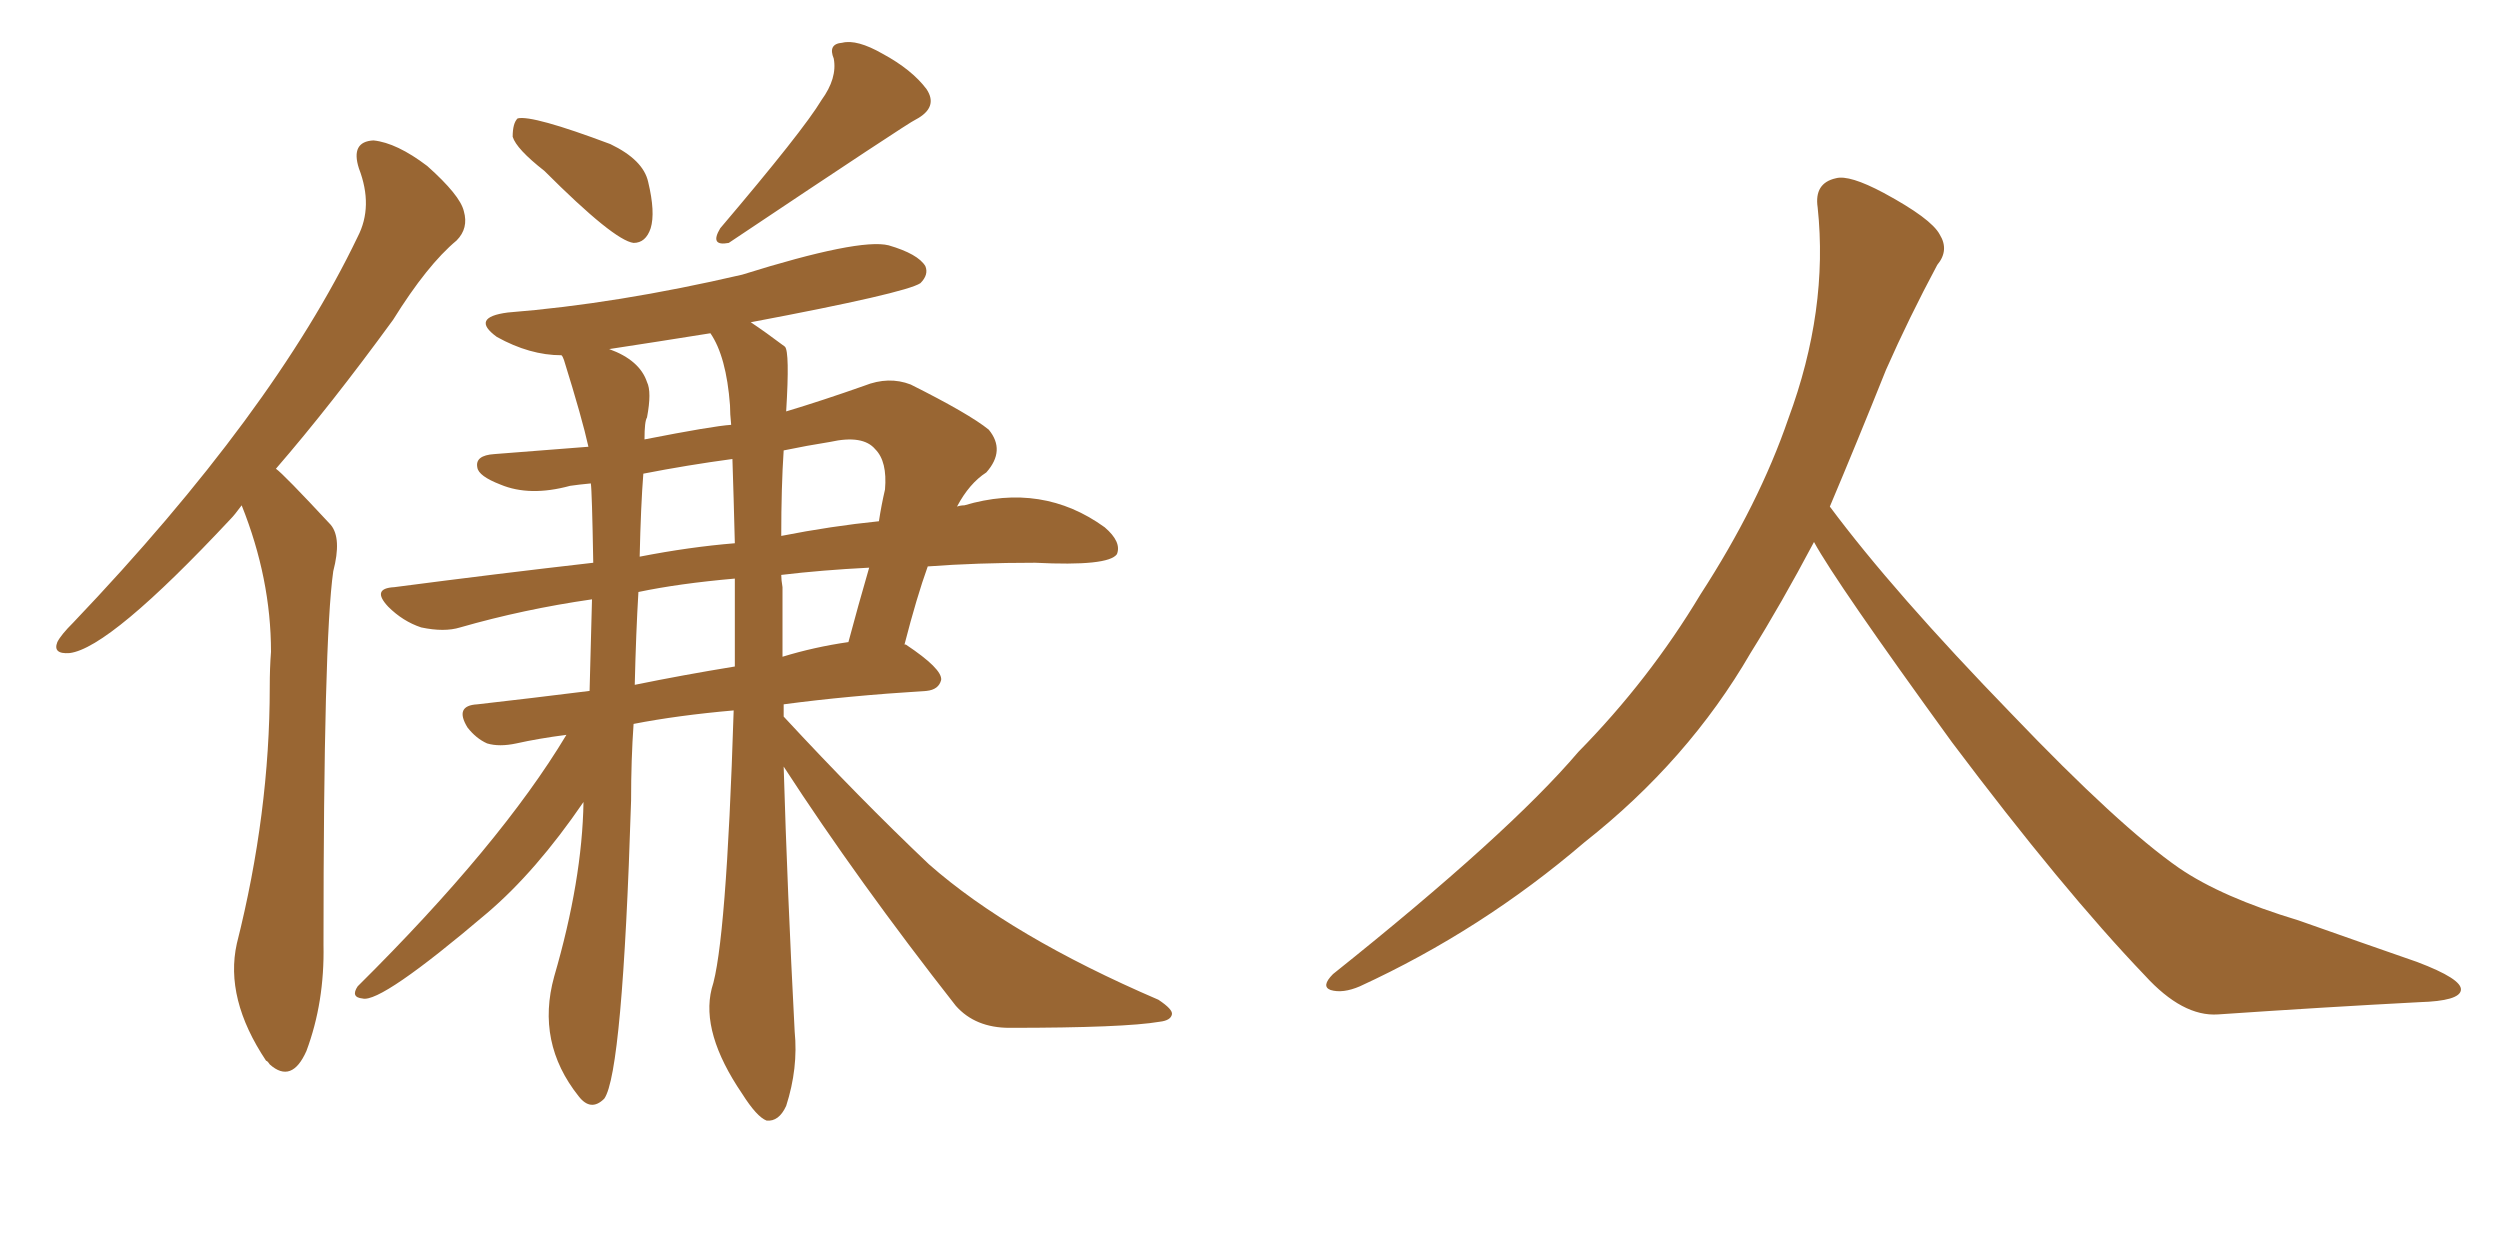 <svg xmlns="http://www.w3.org/2000/svg" xmlns:xlink="http://www.w3.org/1999/xlink" width="300" height="150"><path fill="#996633" padding="10" d="M29.00 60.64L29.00 60.64Q28.13 61.82 27.69 62.26L27.69 62.26Q13.18 77.78 8.35 78.37L8.35 78.37Q6.30 78.52 6.88 77.05L6.88 77.05Q7.32 76.17 8.79 74.71L8.79 74.71Q32.81 49.51 42.92 28.42L42.92 28.42Q44.82 24.76 43.07 20.21L43.07 20.21Q42.04 16.99 44.82 16.85L44.82 16.85Q47.61 17.14 51.27 19.92L51.27 19.92Q55.22 23.44 55.66 25.34L55.66 25.34Q56.25 27.39 54.79 28.86L54.79 28.86Q51.27 31.79 47.17 38.38L47.17 38.38Q39.70 48.63 33.11 56.25L33.11 56.25Q33.98 56.84 39.70 62.99L39.70 62.99Q41.02 64.60 39.99 68.55L39.99 68.55Q38.82 76.76 38.82 113.38L38.82 113.38Q38.96 120.26 36.77 126.12L36.77 126.12Q35.01 130.08 32.37 127.73L32.37 127.73Q32.08 127.29 31.93 127.29L31.93 127.29Q26.95 119.82 28.42 113.23L28.42 113.23Q32.37 97.56 32.37 82.47L32.37 82.47Q32.37 80.13 32.52 78.22L32.52 78.22Q32.52 69.43 29.00 60.64ZM65.33 20.51L65.33 20.51Q61.96 17.87 61.52 16.41L61.52 16.41Q61.52 14.79 62.11 14.21L62.11 14.21Q63.87 13.77 73.24 17.29L73.24 17.29Q77.20 19.19 77.78 21.83L77.78 21.83Q78.66 25.49 78.08 27.39L78.08 27.39Q77.49 29.15 76.03 29.15L76.03 29.15Q73.68 28.86 65.33 20.51ZM98.58 12.01L98.58 12.01Q100.49 9.38 100.05 7.03L100.05 7.03Q99.32 5.27 101.07 5.13L101.07 5.13Q102.83 4.69 105.91 6.45L105.91 6.45Q109.42 8.35 111.18 10.69L111.18 10.69Q112.65 12.89 109.86 14.36L109.86 14.36Q109.13 14.65 87.45 29.15L87.45 29.15Q85.11 29.59 86.43 27.39L86.43 27.39Q96.39 15.67 98.58 12.01ZM94.04 91.99L94.04 91.99Q94.48 106.93 95.36 123.78L95.36 123.78Q95.80 128.17 94.34 132.71L94.34 132.71Q93.46 134.62 91.99 134.47L91.99 134.47Q90.82 134.03 89.06 131.25L89.06 131.25Q84.08 123.93 85.40 118.65L85.40 118.65Q87.16 113.38 88.04 85.25L88.04 85.25Q81.30 85.84 76.03 86.87L76.03 86.87Q75.73 91.11 75.73 96.09L75.73 96.09Q74.71 128.76 72.51 131.84L72.51 131.84Q70.90 133.45 69.43 131.54L69.43 131.54Q64.31 125.10 66.50 117.19L66.50 117.19Q69.87 105.62 70.02 96.24L70.02 96.24Q64.31 104.59 58.45 109.57L58.45 109.57Q45.70 120.41 43.51 119.82L43.51 119.82Q42.04 119.68 42.92 118.36L42.92 118.36Q60.06 101.37 67.97 88.18L67.97 88.18Q64.60 88.62 61.96 89.21L61.96 89.21Q59.91 89.65 58.45 89.21L58.45 89.21Q57.13 88.62 56.10 87.30L56.10 87.30Q54.49 84.67 57.28 84.52L57.28 84.52Q63.72 83.79 70.75 82.91L70.75 82.91Q70.90 76.90 71.04 71.92L71.04 71.92Q62.84 73.10 55.22 75.29L55.22 75.29Q53.32 75.88 50.54 75.29L50.54 75.29Q48.34 74.56 46.58 72.80L46.58 72.80Q44.53 70.61 47.31 70.46L47.31 70.46Q59.62 68.85 71.19 67.53L71.19 67.53Q71.04 58.89 70.90 58.01L70.90 58.01Q69.43 58.15 68.41 58.30L68.41 58.30Q63.57 59.62 60.06 58.15L60.06 58.15Q57.42 57.13 57.28 56.10L57.28 56.10Q56.98 54.64 59.33 54.49L59.33 54.49Q64.89 54.05 70.61 53.61L70.61 53.61Q69.87 50.24 67.68 43.21L67.68 43.21Q67.53 42.77 67.38 42.63L67.38 42.63Q63.57 42.63 59.62 40.43L59.62 40.43Q56.40 38.09 60.94 37.50L60.94 37.50Q73.97 36.47 89.06 32.96L89.06 32.96Q103.13 28.56 106.64 29.44L106.64 29.44Q110.16 30.47 111.04 31.93L111.04 31.93Q111.47 32.96 110.45 33.98L110.45 33.98Q108.69 35.16 90.09 38.67L90.09 38.67Q91.85 39.84 94.19 41.60L94.19 41.60Q94.78 42.19 94.34 49.37L94.34 49.37Q98.73 48.05 103.71 46.29L103.71 46.29Q106.64 45.12 109.28 46.14L109.28 46.14Q116.31 49.66 118.65 51.56L118.65 51.56Q120.70 54.05 118.36 56.69L118.36 56.69Q116.31 58.01 114.84 60.79L114.84 60.79Q115.28 60.64 115.72 60.64L115.72 60.64Q125.10 57.86 132.57 63.28L132.57 63.28Q134.62 65.04 134.03 66.50L134.03 66.50Q133.01 67.97 124.22 67.53L124.22 67.53Q117.19 67.53 111.33 67.97L111.33 67.97Q110.01 71.63 108.54 77.34L108.54 77.34Q108.69 77.34 108.69 77.34L108.69 77.34Q113.09 80.27 112.94 81.59L112.94 81.59Q112.65 82.76 111.18 82.91L111.18 82.91Q101.66 83.50 94.04 84.52L94.04 84.52Q94.04 85.11 94.04 85.99L94.04 85.99Q103.13 95.80 111.47 103.71L111.47 103.71Q121.29 112.35 139.01 119.97L139.01 119.97Q140.77 121.14 140.63 121.73L140.63 121.73Q140.48 122.46 139.16 122.61L139.16 122.61Q134.91 123.34 121.14 123.34L121.14 123.34Q117.04 123.34 114.70 120.70L114.70 120.70Q102.98 105.76 94.04 91.99ZM85.25 39.99L85.25 39.99Q78.81 41.02 73.10 41.89L73.10 41.89Q76.76 43.21 77.64 45.85L77.64 45.85Q78.22 47.02 77.64 50.10L77.64 50.10Q77.34 50.54 77.34 52.73L77.34 52.73Q85.55 51.12 87.74 50.98L87.74 50.98Q87.60 49.66 87.60 48.63L87.60 48.63Q87.16 42.77 85.25 39.99ZM88.18 79.98L88.18 79.98Q88.18 74.27 88.18 69.43L88.18 69.43Q81.45 70.02 76.61 71.04L76.61 71.04Q76.32 75.88 76.17 82.18L76.17 82.18Q81.88 81.01 88.18 79.98ZM93.90 70.46L93.90 70.46Q93.90 74.71 93.90 78.81L93.90 78.81Q97.71 77.64 101.81 77.05L101.81 77.05Q102.98 72.66 104.30 68.12L104.30 68.12Q98.58 68.41 93.75 68.99L93.75 68.99Q93.75 69.58 93.90 70.46ZM88.18 65.19L88.18 65.19Q88.04 59.62 87.89 55.08L87.89 55.08Q82.47 55.81 77.20 56.84L77.20 56.84Q76.90 60.64 76.76 66.80L76.76 66.80Q82.76 65.63 88.18 65.19ZM94.04 54.05L94.04 54.05L94.04 54.05Q93.75 58.45 93.75 64.31L93.75 64.31Q99.76 63.13 105.47 62.55L105.47 62.55Q105.76 60.64 106.20 58.74L106.20 58.74Q106.49 55.37 105.03 53.91L105.03 53.91Q103.56 52.15 99.61 53.03L99.61 53.03Q96.83 53.47 94.04 54.05ZM217.68 65.04L217.68 65.04L217.68 65.04Q213.72 72.51 210.06 78.37L210.06 78.37Q202.59 91.26 190.14 101.07L190.14 101.07Q177.83 111.62 163.18 118.36L163.18 118.36Q161.13 119.24 159.67 118.80L159.67 118.80Q158.50 118.36 159.96 116.89L159.96 116.89Q181.05 100.05 189.40 90.23L189.40 90.23Q197.90 81.59 204.05 71.34L204.05 71.34Q211.08 60.50 214.60 50.24L214.60 50.24Q219.43 37.21 218.12 24.90L218.12 24.90Q217.68 21.97 220.31 21.39L220.31 21.39Q221.92 20.95 226.03 23.14L226.03 23.14Q231.74 26.22 232.76 28.13L232.76 28.13Q233.94 30.03 232.47 31.79L232.47 31.79Q229.10 38.09 226.32 44.38L226.32 44.38Q222.80 53.17 219.58 60.79L219.58 60.79Q227.20 71.04 241.41 85.69L241.41 85.69Q254.30 99.17 261.47 104.15L261.47 104.15Q266.60 107.67 275.83 110.45L275.83 110.45Q283.30 113.09 290.04 115.43L290.04 115.43Q295.46 117.48 295.31 118.80L295.31 118.80Q295.17 120.12 290.33 120.26L290.33 120.26Q279.05 120.85 266.16 121.73L266.16 121.73Q261.91 122.02 257.37 117.04L257.37 117.04Q247.56 106.79 234.23 89.06L234.23 89.06Q220.31 69.87 217.68 65.04Z"/></svg>